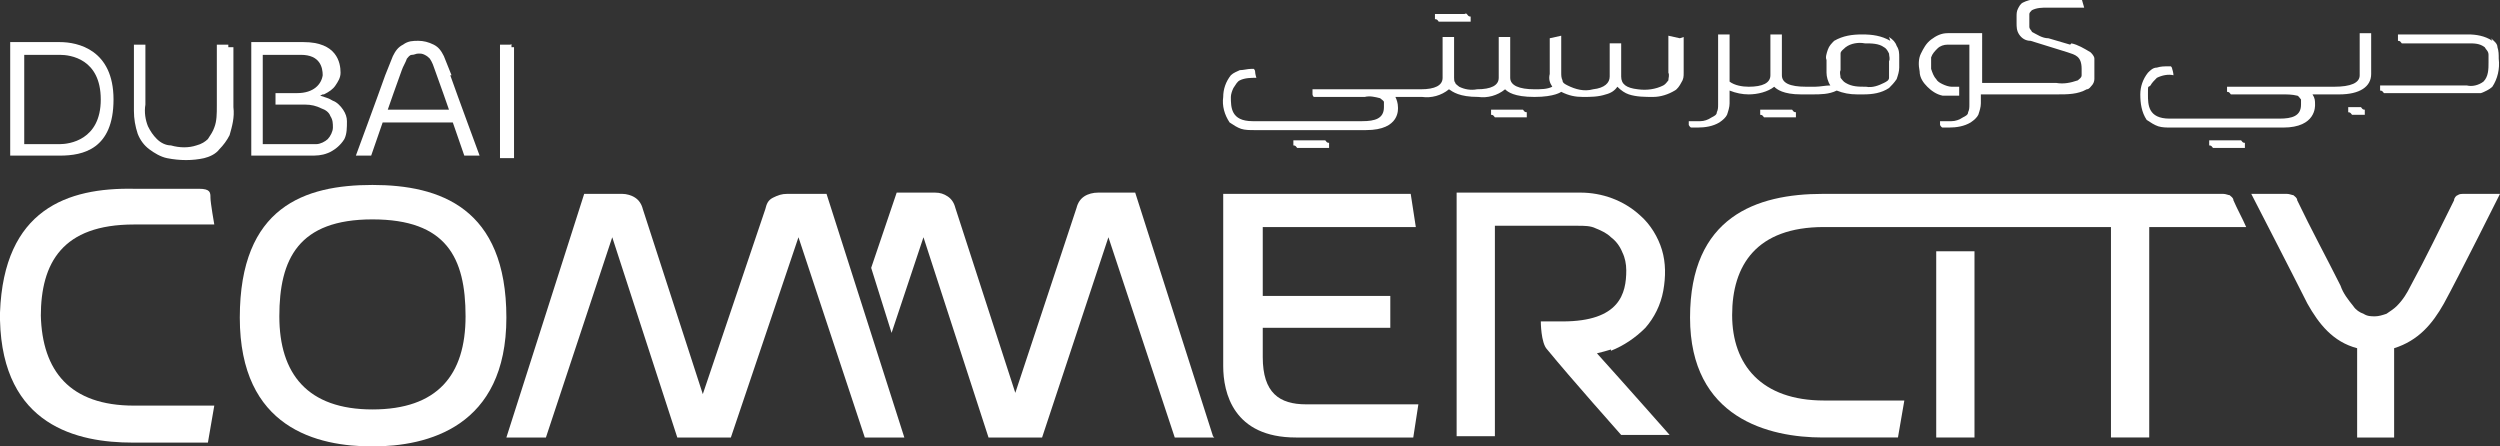 <?xml version="1.0" encoding="UTF-8"?> <svg xmlns="http://www.w3.org/2000/svg" id="_Слой_1" data-name="Слой_1" version="1.1" viewBox="0 0 196 35"><rect x="0" y="0" width="196" height="35" fill="#333333" stroke="none"/><defs><style> .st0 { fill: #fff; } </style></defs><path class="st0" d="M61.7,15.2c-.4,0-.7.1-1.1.3s-.5.5-.6.9l-4.9,14.5-4.7-14.5c-.1-.4-.3-.7-.6-.9-.3-.2-.7-.3-1-.3h-3l-6.1,19.1h3.1l5.2-15.7,5.1,15.7h4.2l5.3-15.7,5.2,15.7h3.1l-6.1-19.1h-2.9Z"></path><path class="st0" d="M95.2,34.3h-3.1l-5.2-15.7-5.2,15.7h-4.2l-5.1-15.7-2.5,7.5-1.6-5.1,2-5.9h3c.4,0,.7.1,1,.3.3.2.5.5.6.9l4.7,14.5,4.8-14.5c.1-.4.3-.7.6-.9.3-.2.7-.3,1.1-.3h2.9l6.1,19.1Z"></path><path class="st0" d="M29.2,14.5c-5.3,0-10.4,1.7-10.4,10.4s6.1,10.1,10.4,10.1,10.5-1.5,10.5-10.1-5.2-10.4-10.5-10.4ZM29.2,32.1c-5.1,0-7.3-2.8-7.3-7.3s1.5-7.6,7.3-7.6,7.3,3,7.3,7.6-2.2,7.3-7.3,7.3Z"></path><path class="st0" d="M102.4,31.7c-2.1,0-3.4-.9-3.4-3.7v-2.3h10v-2.5h-10v-5.4h12l-.4-2.6h-14.7v13.5c0,2.1.8,5.6,5.7,5.6h9.2l.4-2.6h-8.9Z"></path><path class="st0" d="M126.3,27.5c1-.4,1.9-1,2.7-1.8.7-.8,1.2-1.8,1.4-2.9.2-1.1.2-2.2-.1-3.2-.3-1-.9-2-1.7-2.7-1.3-1.2-3-1.8-4.7-1.8h-9.7v19.1h3v-16.5h6.5c.5,0,1,0,1.4.2.5.2.9.4,1.2.7.4.3.7.7.9,1.2.2.4.3.9.3,1.4,0,1.8-.5,4-5,4h-1.7s0,1.7.5,2.2c1.8,2.2,5.8,6.7,5.8,6.7h3.8s-3.8-4.3-5.7-6.4c.4-.1.8-.2,1.1-.3"></path><path class="st0" d="M3.2,24.8c0-4.2,1.7-7.2,7.3-7.2s.6,0,6.3,0c0,0-.3-1.7-.3-2.1,0-.4,0-.7-.9-.7h-5.1C5.3,14.7.3,16.4,0,24.5H0c0,.2,0,.3,0,.4,0,0,0,.1,0,.2h0c.2,8.3,6.1,9.6,10.4,9.6h5.9l.5-2.9c-5.7,0-6.3,0-6.3,0-5,0-7.2-2.7-7.3-7.1"></path><path class="st0" d="M17.9,3.7s0,0,0-.1c0,0,0,0,0-.1,0,0,0,0-.1,0,0,0,0,0-.1,0h-.7v4.8c0,.6,0,1.2-.2,1.7-.1.3-.3.6-.5.9-.2.2-.5.4-.9.5-.6.2-1.3.2-2,0-.4,0-.8-.2-1.1-.5-.3-.3-.5-.6-.7-1-.2-.5-.3-1.1-.2-1.7V3.7s0,0,0-.1c0,0,0,0,0-.1,0,0,0,0-.1,0,0,0,0,0-.1,0h-.7s0,3.5,0,5.2c0,.6.1,1.2.3,1.8.2.5.5.9.9,1.2.4.3.9.6,1.4.7,1,.2,2,.2,2.9,0,.4-.1.9-.3,1.2-.7.3-.3.6-.7.8-1.1.2-.7.4-1.4.3-2.2V3.7"></path><path class="st0" d="M40.1,3.7s0,0,0-.1c0,0,0,0,0-.1s0,0-.1,0c0,0,0,0-.1,0h-.7v8.9h1.1V3.7Z"></path><path class="st0" d="M30.4,8.6s.8-2.3,1.1-3.1c.1-.3.3-.6.4-.9.1-.1.2-.3.4-.3s.3-.1.5-.1.3,0,.5.1.3.2.4.3c.2.3.3.6.4.9.3.8,1.1,3.1,1.1,3.1h-4.8ZM35.4,5.9c-.2-.5-.4-1-.6-1.5-.2-.4-.4-.7-.8-.9-.4-.2-.8-.3-1.2-.3h0c-.4,0-.8,0-1.2.3-.4.2-.6.5-.8.9-.2.5-.4,1-.6,1.5-.6,1.7-2.3,6.3-2.3,6.3h1.2l.9-2.6h5.5l.9,2.6h1.2s-1.7-4.6-2.3-6.3"></path><path class="st0" d="M25.1,7.5c.3.1.7.2,1,.4.3.1.6.4.8.7.2.3.3.6.3.9,0,.5,0,1-.2,1.4-.3.5-.8.9-1.3,1.1-.5.2-.9.2-1.4.2h-4.6V3.3h4.1c2.6,0,2.9,1.6,2.9,2.4,0,.4-.2.7-.4,1-.2.3-.5.5-.9.7,0,0,0,0-.1,0,0,0,0,0,0,0M20.6,4.3v7s2.3,0,3.4,0c.3,0,.5,0,.8,0,.3,0,.7-.2.9-.4.2-.2.4-.6.4-.9,0-.3,0-.6-.2-.9-.1-.3-.4-.5-.7-.6-.4-.2-.8-.3-1.3-.3h-2.3v-.9h1.7c1.3,0,1.9-.7,2-1.4,0-.6-.2-1.6-1.7-1.6h-3.1"></path><path class="st0" d="M.8,3.3h3.9c1.4,0,4.2.6,4.2,4.5s-2.4,4.4-4.2,4.4H.8V3.3ZM1.9,11.3h2.8c.7,0,3.2-.3,3.2-3.5s-2.4-3.5-3.2-3.5H1.9v7Z"></path><path class="st0" d="M154.8,19.7h-3v14.6h3v-14.6Z"></path><path class="st0" d="M193.2,15.2c-.2,0-.4,0-.5.1-.1,0-.3.2-.3.4-1.1,2.2-2.2,4.5-3.4,6.7-.3.6-.6,1.1-1.1,1.6-.2.2-.5.4-.8.6-.3.1-.6.2-.9.2s-.6,0-.9-.2c-.3-.1-.6-.3-.8-.6-.4-.5-.8-1-1-1.6-1.1-2.2-2.3-4.4-3.4-6.7,0-.2-.2-.3-.3-.4-.1,0-.3-.1-.5-.1h-2.8s3.4,6.6,4.4,8.6c.9,1.6,2,3,3.9,3.5v7h2.9v-7c1.9-.6,3-1.9,3.9-3.5,1.1-2,4.4-8.6,4.4-8.6h-2.8Z"></path><path class="st0" d="M176.1,17.8c-.3-.7-.7-1.4-1-2.1,0-.2-.2-.3-.3-.4-.1,0-.3-.1-.5-.1h-31.4c-5.2,0-10.4,1.8-10.4,9.7s6.2,9.4,10.4,9.4h5.9l.5-2.9c-5.7,0-6.2,0-6.3,0-4.9,0-7.2-2.8-7.2-6.7s1.9-6.9,7.2-6.9h22.5v16.5h3v-16.5h7.8Z"></path><path class="st0" d="M184.9,8.4h-.8v.4c.2,0,.2.1.3.2,0,0,.1,0,.2,0h.8v-.4c-.2,0-.2-.1-.3-.2,0,0-.1,0-.2,0Z"></path><path class="st0" d="M185,5.9c0,.6-.7.9-2,.9h-8.4v.4c.2,0,.2.1.3.2,0,0,.1,0,.2,0h3.8c.4,0,.8,0,1.2.1.1,0,.2.2.3.3,0,.1,0,.3,0,.4,0,.9-.7,1.1-1.7,1.1h-8.6c-1.7,0-1.7-1.1-1.7-1.9s0-.5.2-.7c.1-.2.3-.4.5-.6.4-.2.9-.3,1.3-.2,0-.2-.1-.5-.1-.5,0,0,0-.1-.1-.2,0,0-.1,0-.2,0h0c-.3,0-.6,0-.9.1-.3,0-.5.2-.7.4-.4.5-.6,1.1-.6,1.7,0,.7.1,1.4.5,2,.3.2.6.4.9.5.3.1.7.1,1,.1h8.8c2.6,0,2.5-1.7,2.5-1.8,0-.3,0-.5-.2-.8h2.1c1.6,0,2.5-.6,2.5-1.6v-3.2h-.9v3.2Z"></path><path class="st0" d="M195.4,3.2c-.6-.4-1.3-.5-1.9-.5h-5.5v.5c.2,0,.2.1.3.2,0,0,.1,0,.2,0h5c.5,0,.9,0,1.3.3.1.2.3.3.3.6,0,.2,0,.4,0,.6,0,.5,0,1.1-.4,1.5-.4.3-.9.4-1.3.3h-6.8v.4c.2,0,.2.1.3.2,0,0,.1,0,.2,0h6.3c.4,0,.7,0,1.1,0,.3-.1.7-.3.9-.5.4-.6.6-1.4.5-2.2,0-.3,0-.6-.1-.9,0-.3-.3-.5-.5-.7"></path><path class="st0" d="M175.5,11h-2.3v.4c.2,0,.2.1.3.2,0,0,.1,0,.2,0h2.3v-.4c-.2,0-.2-.1-.3-.2,0,0-.1,0-.2,0Z"></path><path class="st0" d="M113,1.7h2.3v-.4c-.2,0-.2-.1-.3-.2s-.1,0-.2,0h-2.3v.4c.2,0,.2.1.3.2,0,0,.1,0,.2,0Z"></path><path class="st0" d="M119.2,8.6h-2.3v.4c.2,0,.2.1.3.2,0,0,.1,0,.2,0h2.3v-.4c-.2,0-.2-.1-.3-.2,0,0-.1,0-.2,0Z"></path><path class="st0" d="M103.7,11h-2.3v.4c.2,0,.2.1.3.2,0,0,.1,0,.2,0h2.3v-.4c-.2,0-.2-.1-.3-.2,0,0-.1,0-.2,0Z"></path><path class="st0" d="M148.1,5.5c0,.2,0,.4,0,.6,0,.2-.2.3-.4.4-.4.2-.9.4-1.4.3-.6,0-1.1,0-1.6-.3-.2-.1-.3-.3-.4-.4,0-.2-.1-.4,0-.6v-.7c0-.2,0-.4,0-.6,0-.2.2-.3.4-.5.4-.3,1-.4,1.5-.3.5,0,1.1,0,1.5.3.2.1.3.3.4.5,0,.2.1.4,0,.6v.7ZM148.2,3.2c-.7-.4-1.4-.5-2.2-.5-.8,0-1.5.1-2.2.5-.2.2-.4.4-.5.7-.1.3-.2.6-.1.8v1c0,.3.1.7.3,1-.4,0-.8.1-1.2.1h-.7c-1.3,0-1.9-.3-1.9-.9v-3.2h-.9v3.2c0,.6-.6.9-1.7.9-.5,0-1.1-.1-1.5-.4v-3.7h-.9v5.5c0,.2,0,.4-.1.6,0,.2-.2.3-.4.4-.3.2-.6.3-.9.3-.2,0-.4,0-.5,0-.1,0-.3,0-.4,0v.3c0,0,.1.2.2.2,0,0,.2,0,.2,0h.3c.6,0,1.2-.1,1.7-.4.3-.2.5-.4.6-.6.1-.3.2-.6.2-.9v-1c.5.2,1,.3,1.5.3h0s0,0,0,0h0c.7,0,1.5-.2,2-.6.2.2.7.6,2.1.6h.9c.6,0,1.3,0,1.9-.3.5.2,1,.3,1.6.3h.5c.7,0,1.4-.1,2-.5.2-.2.4-.4.6-.7.1-.3.2-.6.2-.9v-.8c0-.3,0-.6-.2-.9-.1-.3-.3-.5-.6-.7"></path><path class="st0" d="M132,2.9v2.8c0,.3,0,.5-.2.8-.1.2-.3.5-.5.6-.5.3-1.1.5-1.7.5-.6,0-1.3,0-1.9-.2-.3-.1-.6-.3-.9-.6-.2.3-.5.5-.9.6-.6.2-1.2.2-1.8.2-.6,0-1.1-.1-1.7-.4,0,0-.5.4-2.1.4s-2.1-.4-2.3-.6c-.6.5-1.4.7-2.1.6h0c-1.5,0-2-.4-2.3-.6-.6.5-1.4.7-2.1.6h-2.1c.1.2.2.5.2.8,0,.1.2,1.8-2.5,1.8h-8.8c-.3,0-.7,0-1-.1-.3-.1-.6-.3-.9-.5-.4-.6-.6-1.3-.5-2,0-.6.2-1.2.6-1.7.2-.2.5-.3.7-.4.3,0,.6-.1.9-.1h0c0,0,.2,0,.2,0s.1.1.1.2c0,0,0,.2.1.5-.4,0-.9,0-1.3.2-.2.1-.3.3-.5.6-.1.2-.2.5-.2.7,0,.8,0,1.9,1.7,1.9h8.6c1,0,1.7-.2,1.7-1.1,0-.1,0-.3,0-.4,0-.1-.2-.2-.3-.3-.4-.1-.8-.2-1.2-.1h-3.8c0,0-.2,0-.2,0,0,0-.1-.1-.1-.2v-.4c-.1,0,8.3,0,8.3,0,0,0,.2,0,.2,0,1.1,0,1.7-.3,1.7-.9v-3.2h.9v3.2c0,.1,0,.3.1.4,0,.1.2.2.3.3.4.2.9.3,1.4.2,1.1,0,1.7-.3,1.7-.9v-3.2h.9v3.2c0,.6.7.9,1.9.9.5,0,1,0,1.4-.2-.2-.3-.3-.6-.2-1v-2.8s.9-.2.9-.2v2.9c0,.2,0,.4.1.6,0,.2.2.3.4.4.6.3,1.3.5,2,.3.9-.1,1.3-.5,1.3-1v-2.6h.9v2.6c0,.6.4.9,1.3,1,.7.1,1.4,0,2-.3.2-.1.3-.3.4-.4,0-.2.1-.4,0-.6v-2.9l.9.2Z"></path><path class="st0" d="M162.3,3.5l-1.7-.5c-.5,0-.9-.3-1.3-.5,0-.1-.2-.2-.2-.4,0-.1,0-.3,0-.4v-.2c0-.1,0-.3,0-.4,0-.1.1-.2.2-.3.4-.2.8-.2,1.2-.2h2.9l-.2-.7h-2.7c-.7,0-1.3,0-1.9.3-.2.1-.3.3-.4.5-.1.2-.1.4-.1.6v.5c0,.3,0,.6.2.9.2.3.5.5.9.5l2.9.9c.6.2,1.1.3,1.1,1.3,0,.2,0,.4,0,.5,0,.2-.2.3-.3.4-.6.2-1.1.3-1.7.2h-5.8V2.6h-2.4c-.1,0-.2,0-.3,0-.5,0-.9.2-1.3.5s-.6.7-.8,1.1c-.2.4-.2.9-.1,1.4,0,.5.3.9.6,1.2.3.3.7.6,1.2.7.2,0,.4,0,.7,0h.6v-.7h-.6c-.2,0-.5-.1-.7-.2-.2-.1-.4-.2-.5-.4-.2-.2-.3-.5-.4-.8,0-.3,0-.6,0-.9.1-.3.3-.5.5-.7.2-.2.5-.3.8-.3,0,0,.1,0,.2,0h1.5v4.7c0,.2,0,.4-.1.6,0,.2-.2.3-.4.4-.3.2-.6.3-.9.3-.2,0-.4,0-.5,0-.1,0-.3,0-.4,0v.3c0,0,.1.2.2.2,0,0,.2,0,.2,0h.3c.6,0,1.2-.1,1.7-.4.3-.2.5-.4.6-.6.1-.3.2-.6.2-.9v-.7h6c.8,0,1.6,0,2.3-.4.2,0,.3-.2.4-.3.1-.1.2-.3.2-.5,0-.3,0-.7,0-1,0-.2,0-.4,0-.6,0-.2-.2-.4-.3-.5-.5-.3-1-.6-1.5-.7"></path><path class="st0" d="M140.3,8.6h-2.3v.4c.2,0,.2.1.3.2,0,0,.1,0,.2,0h2.3v-.4c-.2,0-.2-.1-.3-.2,0,0-.1,0-.2,0Z"></path></svg> 